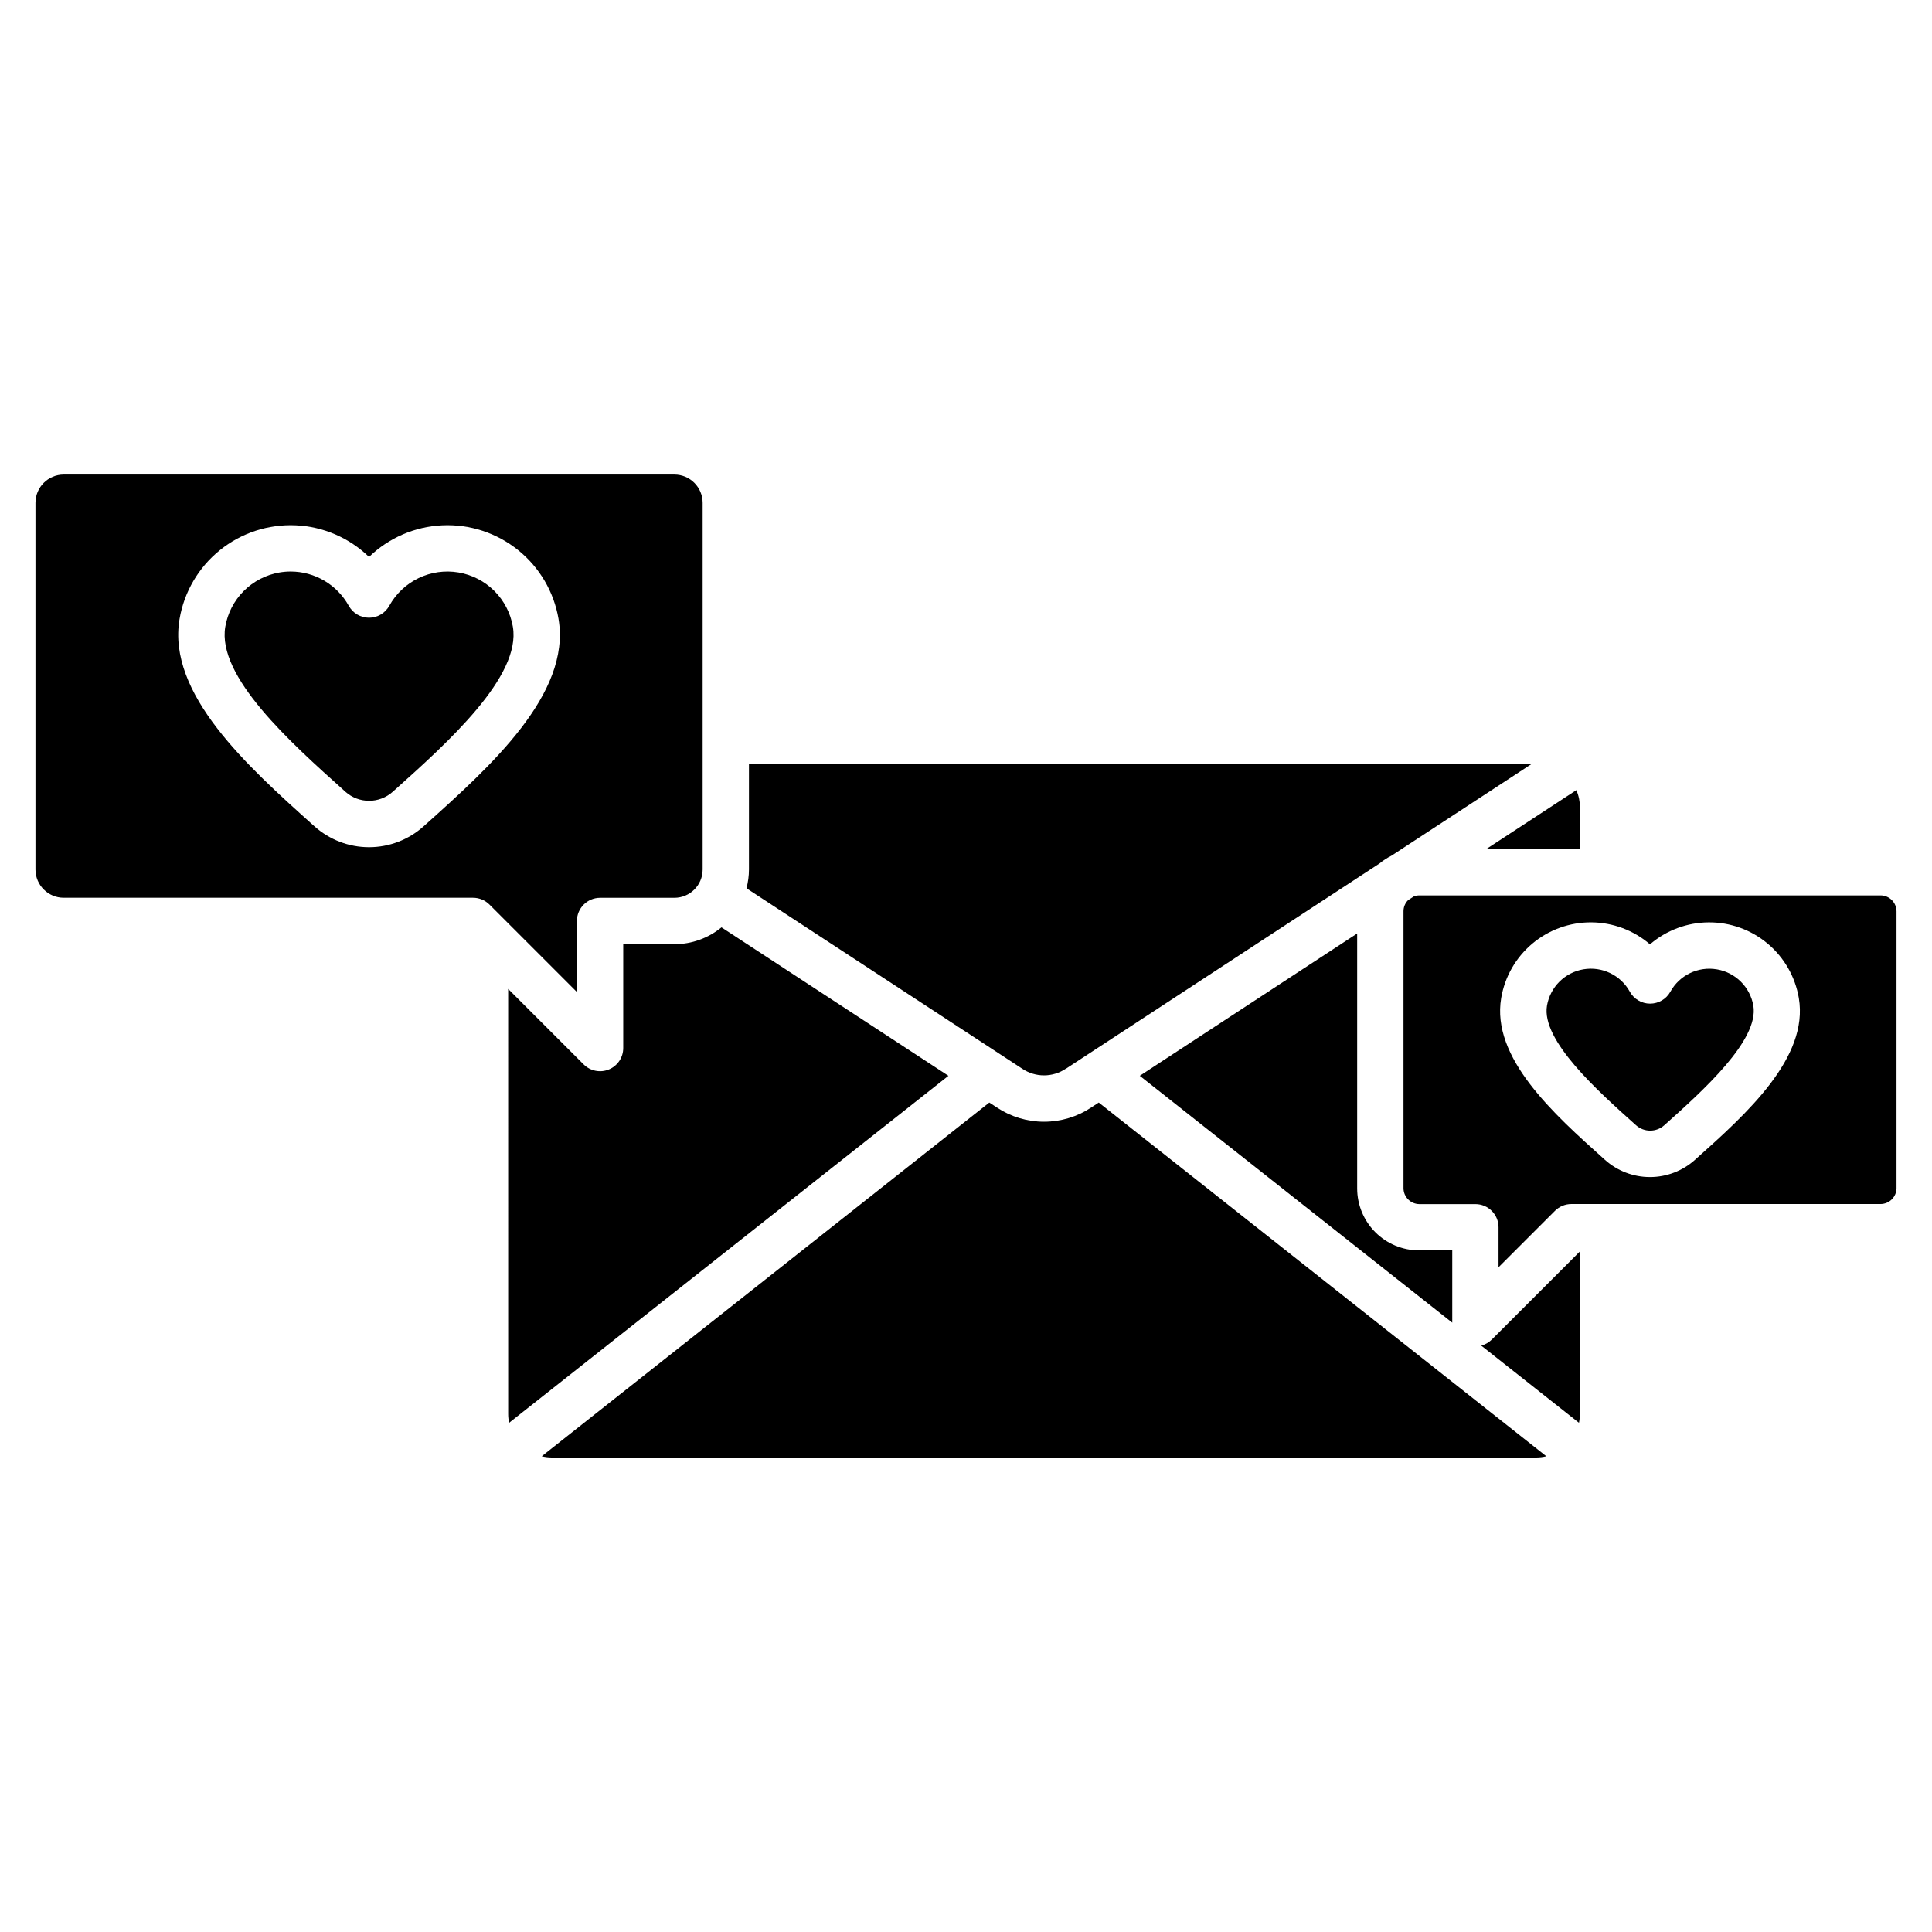 <?xml version="1.0" encoding="UTF-8"?>
<!-- Uploaded to: SVG Repo, www.svgrepo.com, Generator: SVG Repo Mixer Tools -->
<svg fill="#000000" width="800px" height="800px" version="1.1" viewBox="144 144 512 512" xmlns="http://www.w3.org/2000/svg">
 <path d="m537.88 369.01 23.863-15.613c0.637 1.449 0.961 3.012 0.961 4.594v11.02zm-111.37 58.191 83.047-54.352c0.98-0.812 2.047-1.508 3.184-2.074l37.188-24.34h-207.45v27.996-0.004c-0.004 1.68-0.227 3.348-0.656 4.973l73.051 47.801c3.5 2.375 8.094 2.375 11.594 0zm19.543 1.895 82.809 65.426v-19.156h-8.762c-4.359 0-8.539-1.73-11.625-4.812-3.082-3.086-4.812-7.266-4.812-11.625v-67.539zm90.488 71.504 25.902 20.461c0.164-0.785 0.246-1.582 0.246-2.383v-43.035l-23.363 23.367c-0.773 0.766-1.734 1.316-2.785 1.59zm-201.34-110.84c-3.523 2.887-7.934 4.465-12.488 4.461h-13.551v27.52c0 2.481-1.496 4.719-3.789 5.668-2.293 0.953-4.934 0.43-6.691-1.324l-20.016-20.016 0.004 112.61c-0.004 0.801 0.082 1.598 0.246 2.383l116.43-91.965zm-38.316 17.133-23.176-23.176c-1.152-1.152-2.715-1.801-4.344-1.801h-108.48c-4.129-0.004-7.477-3.348-7.488-7.477v-97.18c0.004-4.137 3.352-7.488 7.488-7.496h161.83c4.137 0.008 7.488 3.359 7.492 7.496v97.18c-0.004 4.137-3.359 7.484-7.492 7.488h-19.688c-3.391 0-6.141 2.75-6.141 6.141zm-4.867-98.859c-1.223-7.184-5.027-13.672-10.703-18.242-5.672-4.57-12.82-6.914-20.098-6.582-7.277 0.332-14.184 3.316-19.418 8.383-5.231-5.066-12.137-8.051-19.414-8.383-7.281-0.332-14.426 2.012-20.102 6.582-5.672 4.57-9.477 11.059-10.699 18.242-3.371 19.871 18.117 39.129 35.383 54.625l0.355 0.312c3.977 3.57 9.133 5.547 14.477 5.547 5.348 0 10.504-1.977 14.48-5.547l0.355-0.316c17.266-15.484 38.754-34.738 35.383-54.609zm141.18 129.45c-3.707 2.469-8.062 3.785-12.52 3.785-4.453 0-8.809-1.316-12.52-3.785l-1.984-1.301-118.61 93.742c0.867 0.211 1.758 0.32 2.652 0.328h260.92c0.895-0.008 1.785-0.117 2.652-0.328l-118.61-93.742zm213.4-52.031v73.465c-0.043 2.281-1.883 4.121-4.164 4.164h-82.004c-1.629 0-3.191 0.648-4.344 1.797l-14.961 14.957v-10.605c-0.008-3.387-2.75-6.129-6.137-6.129h-14.887c-2.281-0.039-4.121-1.879-4.16-4.16v-73.488c0.004-1.082 0.438-2.121 1.203-2.887l1.516-0.992v0.004c0.457-0.188 0.949-0.285 1.441-0.289h122.33c2.281 0.043 4.121 1.883 4.164 4.164zm-25.891 23.027c-0.957-5.633-3.887-10.738-8.262-14.41s-9.914-5.668-15.625-5.633c-5.711 0.035-11.227 2.098-15.555 5.824-4.328-3.727-9.844-5.793-15.555-5.828-5.711-0.035-11.25 1.965-15.625 5.637s-7.301 8.777-8.254 14.41c-2.688 15.84 13.898 30.707 27.227 42.648l0.266 0.238c3.277 2.941 7.527 4.566 11.93 4.566 4.406 0 8.652-1.625 11.934-4.566l0.262-0.238c13.371-11.949 29.945-26.812 27.258-42.648zm-21.742-7.594h-0.004c-4.938-0.836-9.867 1.535-12.293 5.918-1.078 1.957-3.137 3.168-5.375 3.168-2.234 0-4.293-1.211-5.375-3.168-2.422-4.387-7.352-6.762-12.293-5.926-4.938 0.836-8.812 4.699-9.66 9.637-1.555 9.16 13.41 22.57 23.336 31.449l0.266 0.234h-0.004c2.133 1.914 5.363 1.914 7.496 0l0.266-0.234c9.902-8.879 24.871-22.273 23.336-31.449h-0.004c-0.855-4.953-4.754-8.82-9.715-9.637zm-333.46-105.18c-3.594-0.609-7.289-0.086-10.574 1.496s-5.996 4.144-7.762 7.332c-1.082 1.957-3.141 3.172-5.375 3.172s-4.293-1.215-5.375-3.172c-1.52-2.746-3.75-5.039-6.453-6.633-2.703-1.598-5.785-2.441-8.926-2.445-0.988 0-1.973 0.082-2.945 0.25-3.594 0.613-6.91 2.328-9.488 4.906-2.578 2.578-4.289 5.891-4.902 9.484-2.238 13.188 17.246 30.652 31.477 43.402l0.352 0.316-0.004 0.004c3.574 3.207 8.992 3.207 12.566 0l0.352-0.316c14.23-12.727 33.711-30.23 31.469-43.402v-0.004c-0.613-3.598-2.328-6.914-4.91-9.492s-5.902-4.293-9.5-4.898z"/>
</svg>